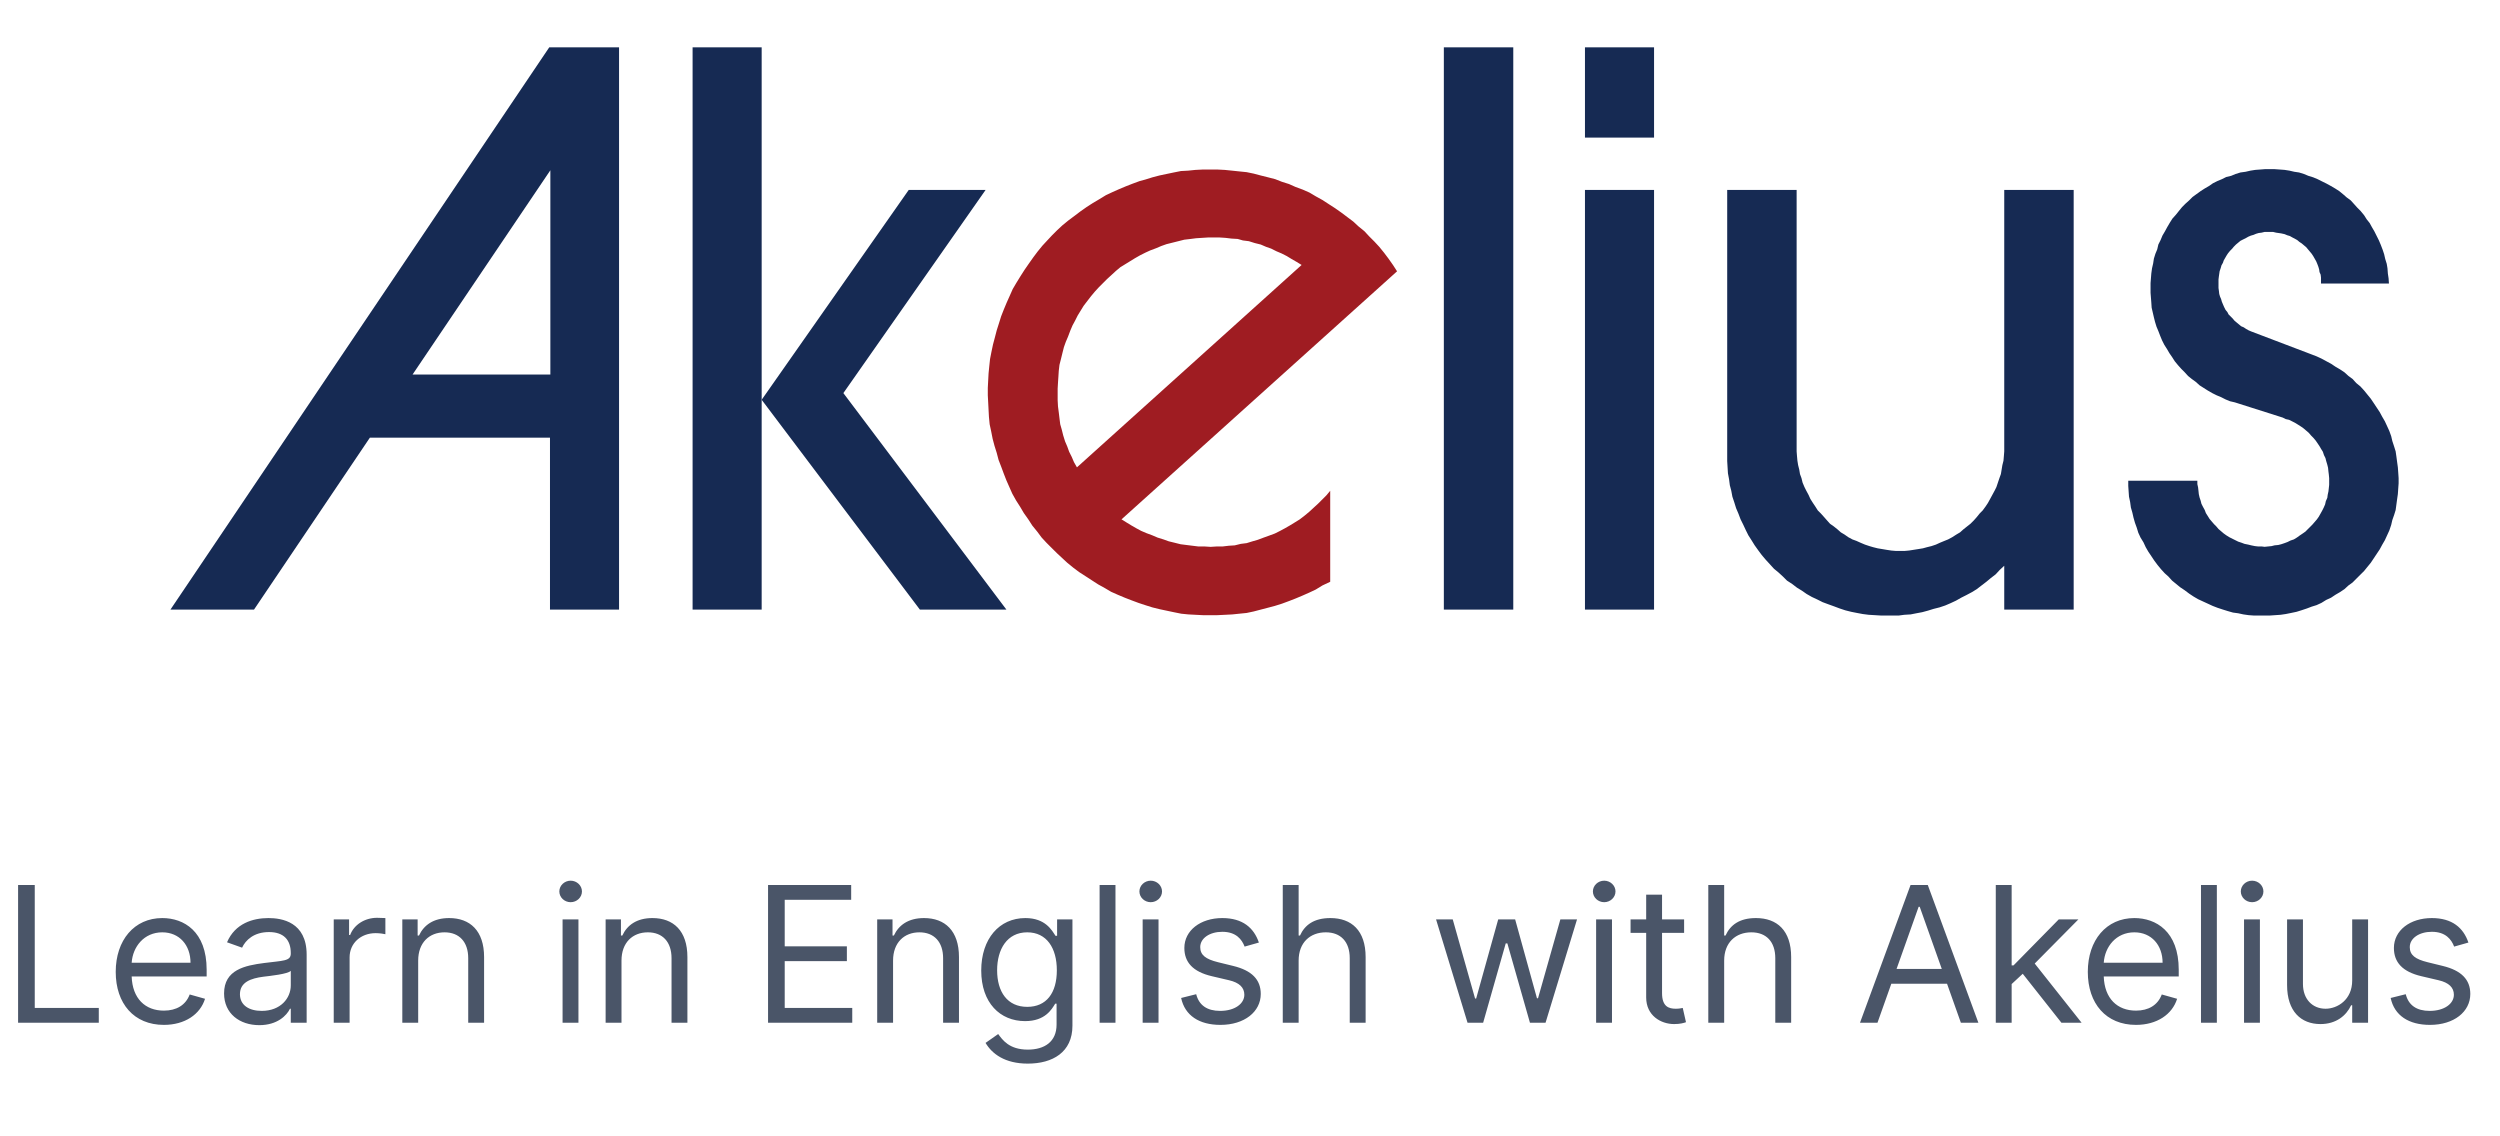 <svg width="132" height="60" viewBox="0 0 132 60" fill="none" xmlns="http://www.w3.org/2000/svg">
<path fill-rule="evenodd" clip-rule="evenodd" d="M9 32.186H13.412L19.53 23.108H29.039V32.186H32.686V2.5H29L9 32.186ZM29.039 19.774H21.784L29.059 8.99V19.775H29.039V19.774ZM36.569 2.5V32.186H40.216V2.5H36.569Z" fill="#162A53"/>
<path fill-rule="evenodd" clip-rule="evenodd" d="M52.039 10.03H47.98L40.216 21.108L48.569 32.186H53.138L44.53 20.755L52.039 10.03ZM76.235 2.5H79.901V32.186H76.235V2.5ZM83.686 10.03H87.334V32.186H83.686V10.03ZM83.686 2.5H87.334V7.265H83.686V2.5ZM105.824 23.834L105.804 24.089L105.784 24.324L105.725 24.559L105.686 24.794L105.647 25.03L105.569 25.245L105.49 25.48L105.411 25.716L105.314 25.911L105.196 26.128L105.079 26.344L104.961 26.559L104.844 26.735L104.686 26.951L104.53 27.108L104.372 27.304L104.216 27.48L104.039 27.656L103.864 27.794L103.666 27.951L103.491 28.108L103.294 28.225L103.079 28.363L102.862 28.48L102.666 28.559L102.431 28.656L102.216 28.755L101.98 28.834L101.745 28.892L101.53 28.951L101.294 28.99L101.039 29.03L100.804 29.067L100.569 29.089H100.097L99.862 29.069L99.608 29.03L99.373 28.99L99.138 28.951L98.903 28.892L98.706 28.834L98.47 28.755L98.235 28.656L98.02 28.559L97.804 28.48L97.589 28.363L97.392 28.225L97.196 28.108L97.02 27.951L96.824 27.794L96.627 27.656L96.47 27.481L96.314 27.304L96.138 27.108L95.98 26.951L95.843 26.735L95.725 26.56L95.588 26.344L95.49 26.128L95.373 25.911L95.275 25.716L95.176 25.48L95.118 25.245L95.039 25.03L95 24.794L94.941 24.559L94.903 24.324L94.882 24.089L94.862 23.834V10.03H91.196V24.344L91.216 24.676L91.235 24.99L91.294 25.304L91.334 25.617L91.411 25.911L91.47 26.225L91.569 26.52L91.666 26.832L91.784 27.108L91.903 27.421L92.04 27.696L92.177 27.99L92.314 28.265L92.49 28.54L92.647 28.794L92.844 29.069L93.019 29.304L93.235 29.559L93.451 29.794L93.666 30.03L93.903 30.225L94.138 30.441L94.353 30.656L94.627 30.834L94.882 31.03L95.138 31.186L95.392 31.363L95.668 31.52L95.961 31.657L96.236 31.795L96.549 31.911L96.824 32.01L97.136 32.127L97.431 32.225L97.745 32.304L98.039 32.362L98.353 32.421L98.666 32.461L98.98 32.48L99.314 32.5H100.255L100.549 32.461L100.882 32.441L101.176 32.383L101.49 32.324L101.784 32.245L102.097 32.148L102.411 32.069L102.706 31.97L102.981 31.852L103.275 31.715L103.55 31.559L103.824 31.421L104.117 31.265L104.372 31.108L104.627 30.911L104.882 30.716L105.117 30.52L105.372 30.324L105.589 30.089L105.824 29.872V32.186H109.49V10.03H105.824V23.834ZM126.627 24.95L126.607 24.676L126.569 24.401L126.53 24.108L126.49 23.832L126.411 23.579L126.314 23.284L126.255 23.03L126.156 22.755L126.039 22.5L125.921 22.245L125.784 22.01L125.646 21.755L125.49 21.52L125.334 21.284L125.176 21.049L125 20.834L124.824 20.617L124.627 20.402L124.411 20.225L124.216 20.01L124 19.852L123.784 19.656L123.549 19.5L123.314 19.363L123.079 19.206L122.824 19.069L122.569 18.931L122.314 18.814L122.059 18.716L118.862 17.5L118.725 17.441L118.587 17.363L118.47 17.284L118.332 17.225L118.216 17.128L118.097 17.03L117.98 16.931L117.882 16.814L117.765 16.696L117.666 16.598L117.607 16.48L117.51 16.363L117.431 16.206L117.372 16.069L117.314 15.931L117.275 15.794L117.216 15.656L117.176 15.519L117.156 15.344L117.137 15.206V14.755L117.156 14.598L117.176 14.46L117.196 14.322L117.255 14.148L117.294 14.01L117.372 13.873L117.411 13.755L117.49 13.617L117.569 13.48L117.647 13.363L117.745 13.245L117.862 13.127L117.941 13.03L118.059 12.911L118.176 12.814L118.294 12.716L118.411 12.656L118.569 12.579L118.706 12.5L118.844 12.441L118.981 12.402L119.119 12.344L119.255 12.304L119.411 12.284L119.569 12.246H120.019L120.176 12.284L120.314 12.304L120.451 12.324L120.627 12.363L120.765 12.421L120.902 12.461L121.04 12.539L121.156 12.598L121.294 12.676L121.411 12.775L121.53 12.852L121.647 12.951L121.765 13.049L121.862 13.166L121.961 13.284L122.059 13.402L122.137 13.52L122.216 13.658L122.294 13.795L122.352 13.932L122.411 14.089L122.451 14.226L122.47 14.364L122.53 14.5L122.549 14.656V14.97H126.136L126.117 14.695L126.079 14.441L126.059 14.166L126.02 13.931L125.941 13.676L125.882 13.421L125.804 13.186L125.706 12.931L125.607 12.696L125.49 12.461L125.372 12.225L125.235 11.99L125.117 11.775L124.961 11.579L124.824 11.363L124.647 11.148L124.47 10.97L124.295 10.775L124.117 10.579L123.902 10.421L123.725 10.265L123.51 10.089L123.294 9.951L123.059 9.814L122.844 9.696L122.607 9.579L122.372 9.461L122.137 9.363L121.882 9.284L121.647 9.186L121.392 9.107L121.137 9.069L120.882 9.01L120.627 8.97L120.372 8.951L120.097 8.931H119.589L119.334 8.951L119.079 8.97L118.824 9.01L118.569 9.069L118.294 9.107L118.039 9.186L117.804 9.284L117.549 9.344L117.314 9.461L117.079 9.559L116.844 9.676L116.647 9.814L116.411 9.951L116.196 10.089L115.98 10.245L115.765 10.402L115.589 10.578L115.392 10.755L115.216 10.931L115.039 11.148L114.882 11.344L114.706 11.539L114.569 11.755L114.431 11.99L114.314 12.206L114.176 12.441L114.079 12.676L113.961 12.911L113.902 13.166L113.804 13.402L113.725 13.656L113.686 13.911L113.627 14.166L113.589 14.441L113.569 14.696L113.549 14.951V15.461L113.569 15.716L113.589 15.97L113.607 16.245L113.666 16.5L113.725 16.755L113.784 16.99L113.862 17.245L113.961 17.48L114.059 17.735L114.156 17.97L114.275 18.206L114.412 18.421L114.55 18.656L114.686 18.852L114.824 19.069L115 19.284L115.176 19.48L115.352 19.656L115.53 19.852L115.725 20.01L115.941 20.166L116.137 20.344L116.352 20.481L116.569 20.619L116.804 20.755L117.039 20.872L117.275 20.97L117.51 21.089L117.745 21.186L118 21.245L120.53 22.049L120.686 22.128L120.862 22.166L121.02 22.245L121.176 22.324L121.334 22.421L121.49 22.52L121.627 22.617L121.765 22.735L121.902 22.852L122.02 22.99L122.137 23.108L122.255 23.245L122.352 23.383L122.47 23.559L122.549 23.696L122.647 23.852L122.706 24.03L122.784 24.186L122.824 24.344L122.882 24.539L122.921 24.696L122.941 24.892L122.961 25.049L122.98 25.245V25.598L122.961 25.775L122.941 25.95L122.902 26.128L122.882 26.284L122.804 26.461L122.765 26.636L122.686 26.814L122.607 26.97L122.53 27.108L122.431 27.284L122.334 27.421L122.216 27.559L122.097 27.696L121.98 27.814L121.842 27.951L121.725 28.069L121.587 28.166L121.412 28.284L121.275 28.383L121.117 28.48L120.941 28.539L120.784 28.617L120.627 28.676L120.451 28.735L120.294 28.775L120.097 28.794L119.941 28.834L119.765 28.852L119.569 28.872L119.411 28.852H119.216L119.059 28.834L118.862 28.794L118.706 28.755L118.51 28.716L118.352 28.656L118.177 28.598L118.02 28.52L117.862 28.441L117.706 28.363L117.549 28.265L117.411 28.166L117.274 28.049L117.136 27.931L117.02 27.794L116.902 27.676L116.784 27.539L116.666 27.401L116.569 27.245L116.47 27.089L116.411 26.931L116.314 26.755L116.235 26.598L116.196 26.441L116.137 26.265L116.097 26.089L116.079 25.911L116.059 25.736L116.02 25.559V25.383H112.372V25.657L112.392 25.951L112.411 26.226L112.47 26.5L112.51 26.794L112.589 27.069L112.647 27.324L112.725 27.599L112.824 27.872L112.902 28.128L113.02 28.383L113.176 28.637L113.294 28.892L113.431 29.128L113.589 29.363L113.745 29.598L113.921 29.834L114.097 30.049L114.294 30.265L114.49 30.44L114.686 30.656L114.902 30.834L115.117 31.009L115.352 31.166L115.589 31.344L115.824 31.5L116.059 31.637L116.314 31.755L116.569 31.872L116.824 31.99L117.079 32.089L117.372 32.186L117.627 32.265L117.902 32.344L118.177 32.381L118.451 32.441L118.726 32.48L119 32.5H119.844L120.137 32.48L120.412 32.461L120.686 32.421L120.98 32.362L121.255 32.304L121.51 32.225L121.804 32.127L122.059 32.03L122.314 31.951L122.569 31.834L122.824 31.676L123.079 31.559L123.314 31.402L123.549 31.265L123.784 31.108L124 30.911L124.216 30.755L124.411 30.559L124.627 30.344L124.824 30.148L125 29.931L125.176 29.716L125.334 29.48L125.49 29.245L125.647 29.01L125.785 28.755L125.922 28.52L126.039 28.265L126.156 28.01L126.255 27.716L126.314 27.461L126.411 27.186L126.49 26.931L126.53 26.637L126.567 26.363L126.607 26.087L126.627 25.794L126.647 25.519V25.245L126.627 24.95Z" fill="#162A53"/>
<path fill-rule="evenodd" clip-rule="evenodd" d="M56.862 24.676L56.706 24.401L56.589 24.127L56.451 23.852L56.352 23.577L56.235 23.304L56.138 22.991L56.059 22.676L55.98 22.401L55.941 22.089L55.903 21.775L55.862 21.461L55.844 21.127V20.52L55.862 20.206L55.883 19.892L55.903 19.579L55.94 19.265L56.02 18.951L56.097 18.637L56.176 18.324L56.275 18.049L56.392 17.774L56.51 17.461L56.627 17.186L56.765 16.931L56.903 16.656L57.059 16.402L57.216 16.147L57.411 15.892L57.608 15.637L57.804 15.402L58.02 15.166L58.235 14.951L58.451 14.735L58.686 14.52L58.921 14.304L59.156 14.107L59.411 13.951L59.666 13.794L59.921 13.637L60.196 13.48L60.471 13.342L60.725 13.225L61.039 13.107L61.314 12.99L61.589 12.892L61.901 12.814L62.216 12.735L62.529 12.656L62.844 12.619L63.156 12.579L63.47 12.559L63.784 12.539H64.392L64.705 12.559L65.02 12.597L65.353 12.617L65.627 12.696L65.94 12.735L66.255 12.834L66.567 12.911L66.843 13.03L67.118 13.127L67.392 13.265L67.668 13.382L67.941 13.52L68.196 13.676L68.471 13.834L68.725 13.99L56.862 24.677V24.676ZM70.235 30.715V25.912L70.039 26.149L69.804 26.384L69.589 26.599L69.353 26.815L69.118 27.031L68.882 27.226L68.627 27.422L68.373 27.58L68.118 27.736L67.843 27.894L67.589 28.031L67.314 28.169L67 28.285L66.725 28.384L66.412 28.501L66.138 28.58L65.824 28.677L65.51 28.717L65.196 28.795L64.882 28.815L64.549 28.854H64.236L63.921 28.874L63.609 28.854H63.275L62.961 28.815L62.648 28.776L62.334 28.736L62.02 28.657L61.706 28.58L61.431 28.481L61.119 28.384L60.844 28.266L60.53 28.149L60.255 28.031L60 27.894L59.725 27.736L59.47 27.58L59.216 27.422L73.765 14.325L73.549 13.991L73.314 13.657L73.079 13.345L72.824 13.031L72.569 12.756L72.294 12.481L72.039 12.206L71.726 11.952L71.451 11.697L71.138 11.462L70.824 11.226L70.49 10.991L70.156 10.776L69.824 10.56L69.47 10.364L69.138 10.167L68.784 10.011L68.411 9.874L68.059 9.717L67.686 9.599L67.334 9.461L66.961 9.364L66.569 9.266L66.196 9.167L65.824 9.09L65.431 9.05L65.059 9.011L64.666 8.971L64.294 8.952H63.49L63.117 8.971L62.725 9.011L62.352 9.031L61.961 9.109L61.589 9.187L61.216 9.266L60.844 9.364L60.47 9.481L60.176 9.56L59.804 9.697L59.451 9.835L59.079 9.991L58.725 10.149L58.392 10.305L58.039 10.521L57.706 10.717L57.373 10.932L57.039 11.167L56.726 11.404L56.411 11.639L56.099 11.894L55.824 12.149L55.549 12.424L55.294 12.697L55.039 12.972L54.784 13.285L54.549 13.599L54.314 13.932L54.097 14.246L53.883 14.58L53.666 14.932L53.47 15.266L53.314 15.619L53.156 15.971L53 16.345L52.862 16.697L52.745 17.07L52.627 17.442L52.53 17.815L52.431 18.187L52.352 18.56L52.275 18.952L52.235 19.325L52.196 19.717L52.176 20.09L52.156 20.481V20.874L52.176 21.246L52.196 21.639L52.216 22.011L52.254 22.404L52.334 22.776L52.411 23.167L52.51 23.54L52.627 23.912L52.725 24.285L52.862 24.639L53 25.011L53.138 25.364L53.294 25.717L53.451 26.07L53.648 26.422L53.862 26.756L54.059 27.09L54.294 27.422L54.51 27.756L54.765 28.069L55 28.384L55.255 28.659L55.53 28.934L55.805 29.207L56.079 29.462L56.354 29.717L56.666 29.971L56.98 30.207L57.314 30.422L57.648 30.639L57.98 30.854L58.334 31.05L58.666 31.246L59.02 31.404L59.392 31.56L59.745 31.697L60.117 31.835L60.47 31.952L60.844 32.07L61.235 32.167L61.608 32.246L61.98 32.325L62.373 32.404L62.745 32.441L63.138 32.462L63.51 32.481H64.275L64.666 32.462L65.059 32.442L65.431 32.404L65.824 32.364L66.196 32.285L66.569 32.187L66.941 32.09L67.314 31.991L67.686 31.874L68.059 31.736L68.411 31.599L68.784 31.442L69.138 31.285L69.47 31.129L69.824 30.912L70.236 30.717L70.235 30.715Z" fill="#9F1C22"/>
<path d="M0.955 54H5.216V53.219H1.835V46.727H0.955V54ZM8.653 54.114C9.761 54.114 10.57 53.56 10.826 52.736L10.016 52.508C9.803 53.077 9.31 53.361 8.653 53.361C7.669 53.361 6.991 52.725 6.952 51.557H10.911V51.202C10.911 49.17 9.704 48.474 8.568 48.474C7.09 48.474 6.11 49.639 6.11 51.315C6.11 52.992 7.076 54.114 8.653 54.114ZM6.952 50.832C7.009 49.984 7.609 49.227 8.568 49.227C9.477 49.227 10.059 49.909 10.059 50.832H6.952ZM13.691 54.128C14.643 54.128 15.14 53.617 15.311 53.261H15.353V54H16.191V50.406C16.191 48.673 14.87 48.474 14.174 48.474C13.35 48.474 12.413 48.758 11.987 49.753L12.782 50.037C12.967 49.639 13.404 49.213 14.203 49.213C14.973 49.213 15.353 49.621 15.353 50.321V50.349C15.353 50.754 14.941 50.719 13.947 50.847C12.935 50.978 11.831 51.202 11.831 52.452C11.831 53.517 12.654 54.128 13.691 54.128ZM13.819 53.375C13.152 53.375 12.669 53.077 12.669 52.494C12.669 51.855 13.251 51.656 13.904 51.571C14.259 51.528 15.211 51.429 15.353 51.258V52.026C15.353 52.707 14.813 53.375 13.819 53.375ZM17.621 54H18.459V50.548C18.459 49.81 19.041 49.27 19.837 49.27C20.061 49.27 20.291 49.312 20.348 49.327V48.474C20.252 48.467 20.032 48.46 19.908 48.46C19.255 48.46 18.686 48.83 18.487 49.369H18.431V48.545H17.621V54ZM22.08 50.719C22.08 49.767 22.669 49.227 23.472 49.227C24.25 49.227 24.722 49.735 24.722 50.591V54H25.56V50.534C25.56 49.142 24.818 48.474 23.713 48.474C22.889 48.474 22.378 48.844 22.122 49.398H22.051V48.545H21.242V54H22.08V50.719ZM29.704 54H30.542V48.545H29.704V54ZM30.13 47.636C30.457 47.636 30.727 47.381 30.727 47.068C30.727 46.756 30.457 46.5 30.13 46.5C29.803 46.5 29.533 46.756 29.533 47.068C29.533 47.381 29.803 47.636 30.13 47.636ZM32.815 50.719C32.815 49.767 33.404 49.227 34.207 49.227C34.985 49.227 35.457 49.735 35.457 50.591V54H36.295V50.534C36.295 49.142 35.553 48.474 34.448 48.474C33.624 48.474 33.113 48.844 32.858 49.398H32.786V48.545H31.977V54H32.815V50.719ZM40.553 54H44.999V53.219H41.433V50.747H44.715V49.966H41.433V47.508H44.942V46.727H40.553V54ZM47.154 50.719C47.154 49.767 47.743 49.227 48.546 49.227C49.323 49.227 49.796 49.735 49.796 50.591V54H50.634V50.534C50.634 49.142 49.892 48.474 48.787 48.474C47.963 48.474 47.452 48.844 47.196 49.398H47.125V48.545H46.316V54H47.154V50.719ZM54.267 56.159C55.574 56.159 56.625 55.562 56.625 54.156V48.545H55.815V49.412H55.73C55.545 49.128 55.204 48.474 54.139 48.474C52.761 48.474 51.809 49.568 51.809 51.244C51.809 52.949 52.804 53.915 54.125 53.915C55.19 53.915 55.531 53.29 55.716 52.992H55.787V54.099C55.787 55.008 55.148 55.42 54.267 55.42C53.276 55.42 52.928 54.898 52.704 54.597L52.037 55.065C52.378 55.637 53.049 56.159 54.267 56.159ZM54.238 53.162C53.187 53.162 52.648 52.367 52.648 51.23C52.648 50.122 53.173 49.227 54.238 49.227C55.261 49.227 55.801 50.051 55.801 51.23C55.801 52.438 55.247 53.162 54.238 53.162ZM58.897 46.727H58.059V54H58.897V46.727ZM60.332 54H61.17V48.545H60.332V54ZM60.758 47.636C61.085 47.636 61.355 47.381 61.355 47.068C61.355 46.756 61.085 46.5 60.758 46.5C60.431 46.5 60.161 46.756 60.161 47.068C60.161 47.381 60.431 47.636 60.758 47.636ZM66.469 49.767C66.206 48.993 65.616 48.474 64.537 48.474C63.386 48.474 62.534 49.128 62.534 50.051C62.534 50.804 62.981 51.308 63.983 51.543L64.892 51.756C65.442 51.883 65.701 52.146 65.701 52.523C65.701 52.992 65.204 53.375 64.423 53.375C63.738 53.375 63.308 53.08 63.159 52.494L62.364 52.693C62.559 53.62 63.322 54.114 64.437 54.114C65.705 54.114 66.568 53.421 66.568 52.48C66.568 51.72 66.092 51.241 65.119 51.003L64.309 50.804C63.663 50.644 63.372 50.428 63.372 50.008C63.372 49.54 63.869 49.199 64.537 49.199C65.268 49.199 65.57 49.604 65.716 49.98L66.469 49.767ZM68.568 50.719C68.568 49.767 69.175 49.227 70.002 49.227C70.791 49.227 71.266 49.724 71.266 50.591V54H72.105V50.534C72.105 49.131 71.359 48.474 70.244 48.474C69.384 48.474 68.894 48.833 68.639 49.398H68.568V46.727H67.73V54H68.568V50.719ZM77.486 54H78.31L79.503 49.81H79.588L80.781 54H81.605L83.267 48.545H82.387L81.208 52.707H81.151L80 48.545H79.105L77.941 52.722H77.884L76.705 48.545H75.824L77.486 54ZM84.275 54H85.113V48.545H84.275V54ZM84.701 47.636C85.028 47.636 85.298 47.381 85.298 47.068C85.298 46.756 85.028 46.5 84.701 46.5C84.375 46.5 84.105 46.756 84.105 47.068C84.105 47.381 84.375 47.636 84.701 47.636ZM88.921 48.545H87.756V47.239H86.918V48.545H86.094V49.256H86.918V52.665C86.918 53.617 87.685 54.071 88.395 54.071C88.707 54.071 88.906 54.014 89.02 53.972L88.849 53.219C88.778 53.233 88.665 53.261 88.48 53.261C88.111 53.261 87.756 53.148 87.756 52.438V49.256H88.921V48.545ZM91.036 50.719C91.036 49.767 91.644 49.227 92.471 49.227C93.259 49.227 93.735 49.724 93.735 50.591V54H94.573V50.534C94.573 49.131 93.828 48.474 92.713 48.474C91.853 48.474 91.363 48.833 91.107 49.398H91.036V46.727H90.198V54H91.036V50.719ZM99.131 54L99.862 51.94H102.803L103.534 54H104.458L101.787 46.727H100.878L98.208 54H99.131ZM100.139 51.159L101.304 47.878H101.361L102.526 51.159H100.139ZM105.377 54H106.215V51.958L106.801 51.415L108.843 54H109.908L107.433 50.875L109.738 48.545H108.701L106.314 50.974H106.215V46.727H105.377V54ZM112.779 54.114C113.887 54.114 114.696 53.56 114.952 52.736L114.142 52.508C113.929 53.077 113.436 53.361 112.779 53.361C111.795 53.361 111.117 52.725 111.078 51.557H115.037V51.202C115.037 49.17 113.83 48.474 112.693 48.474C111.216 48.474 110.236 49.639 110.236 51.315C110.236 52.992 111.202 54.114 112.779 54.114ZM111.078 50.832C111.134 49.984 111.735 49.227 112.693 49.227C113.602 49.227 114.185 49.909 114.185 50.832H111.078ZM117.05 46.727H116.212V54H117.05V46.727ZM118.485 54H119.323V48.545H118.485V54ZM118.911 47.636C119.238 47.636 119.508 47.381 119.508 47.068C119.508 46.756 119.238 46.5 118.911 46.5C118.584 46.5 118.315 46.756 118.315 47.068C118.315 47.381 118.584 47.636 118.911 47.636ZM124.196 51.77C124.196 52.793 123.414 53.261 122.789 53.261C122.093 53.261 121.596 52.75 121.596 51.955V48.545H120.758V52.011C120.758 53.403 121.497 54.071 122.519 54.071C123.343 54.071 123.883 53.631 124.139 53.077H124.196V54H125.034V48.545H124.196V51.77ZM130.332 49.767C130.069 48.993 129.48 48.474 128.4 48.474C127.25 48.474 126.398 49.128 126.398 50.051C126.398 50.804 126.845 51.308 127.846 51.543L128.756 51.756C129.306 51.883 129.565 52.146 129.565 52.523C129.565 52.992 129.068 53.375 128.287 53.375C127.601 53.375 127.172 53.08 127.023 52.494L126.227 52.693C126.422 53.62 127.186 54.114 128.301 54.114C129.569 54.114 130.432 53.421 130.432 52.48C130.432 51.72 129.956 51.241 128.983 51.003L128.173 50.804C127.527 50.644 127.236 50.428 127.236 50.008C127.236 49.54 127.733 49.199 128.4 49.199C129.132 49.199 129.434 49.604 129.579 49.98L130.332 49.767Z" fill="#4A5568"/>
</svg>
